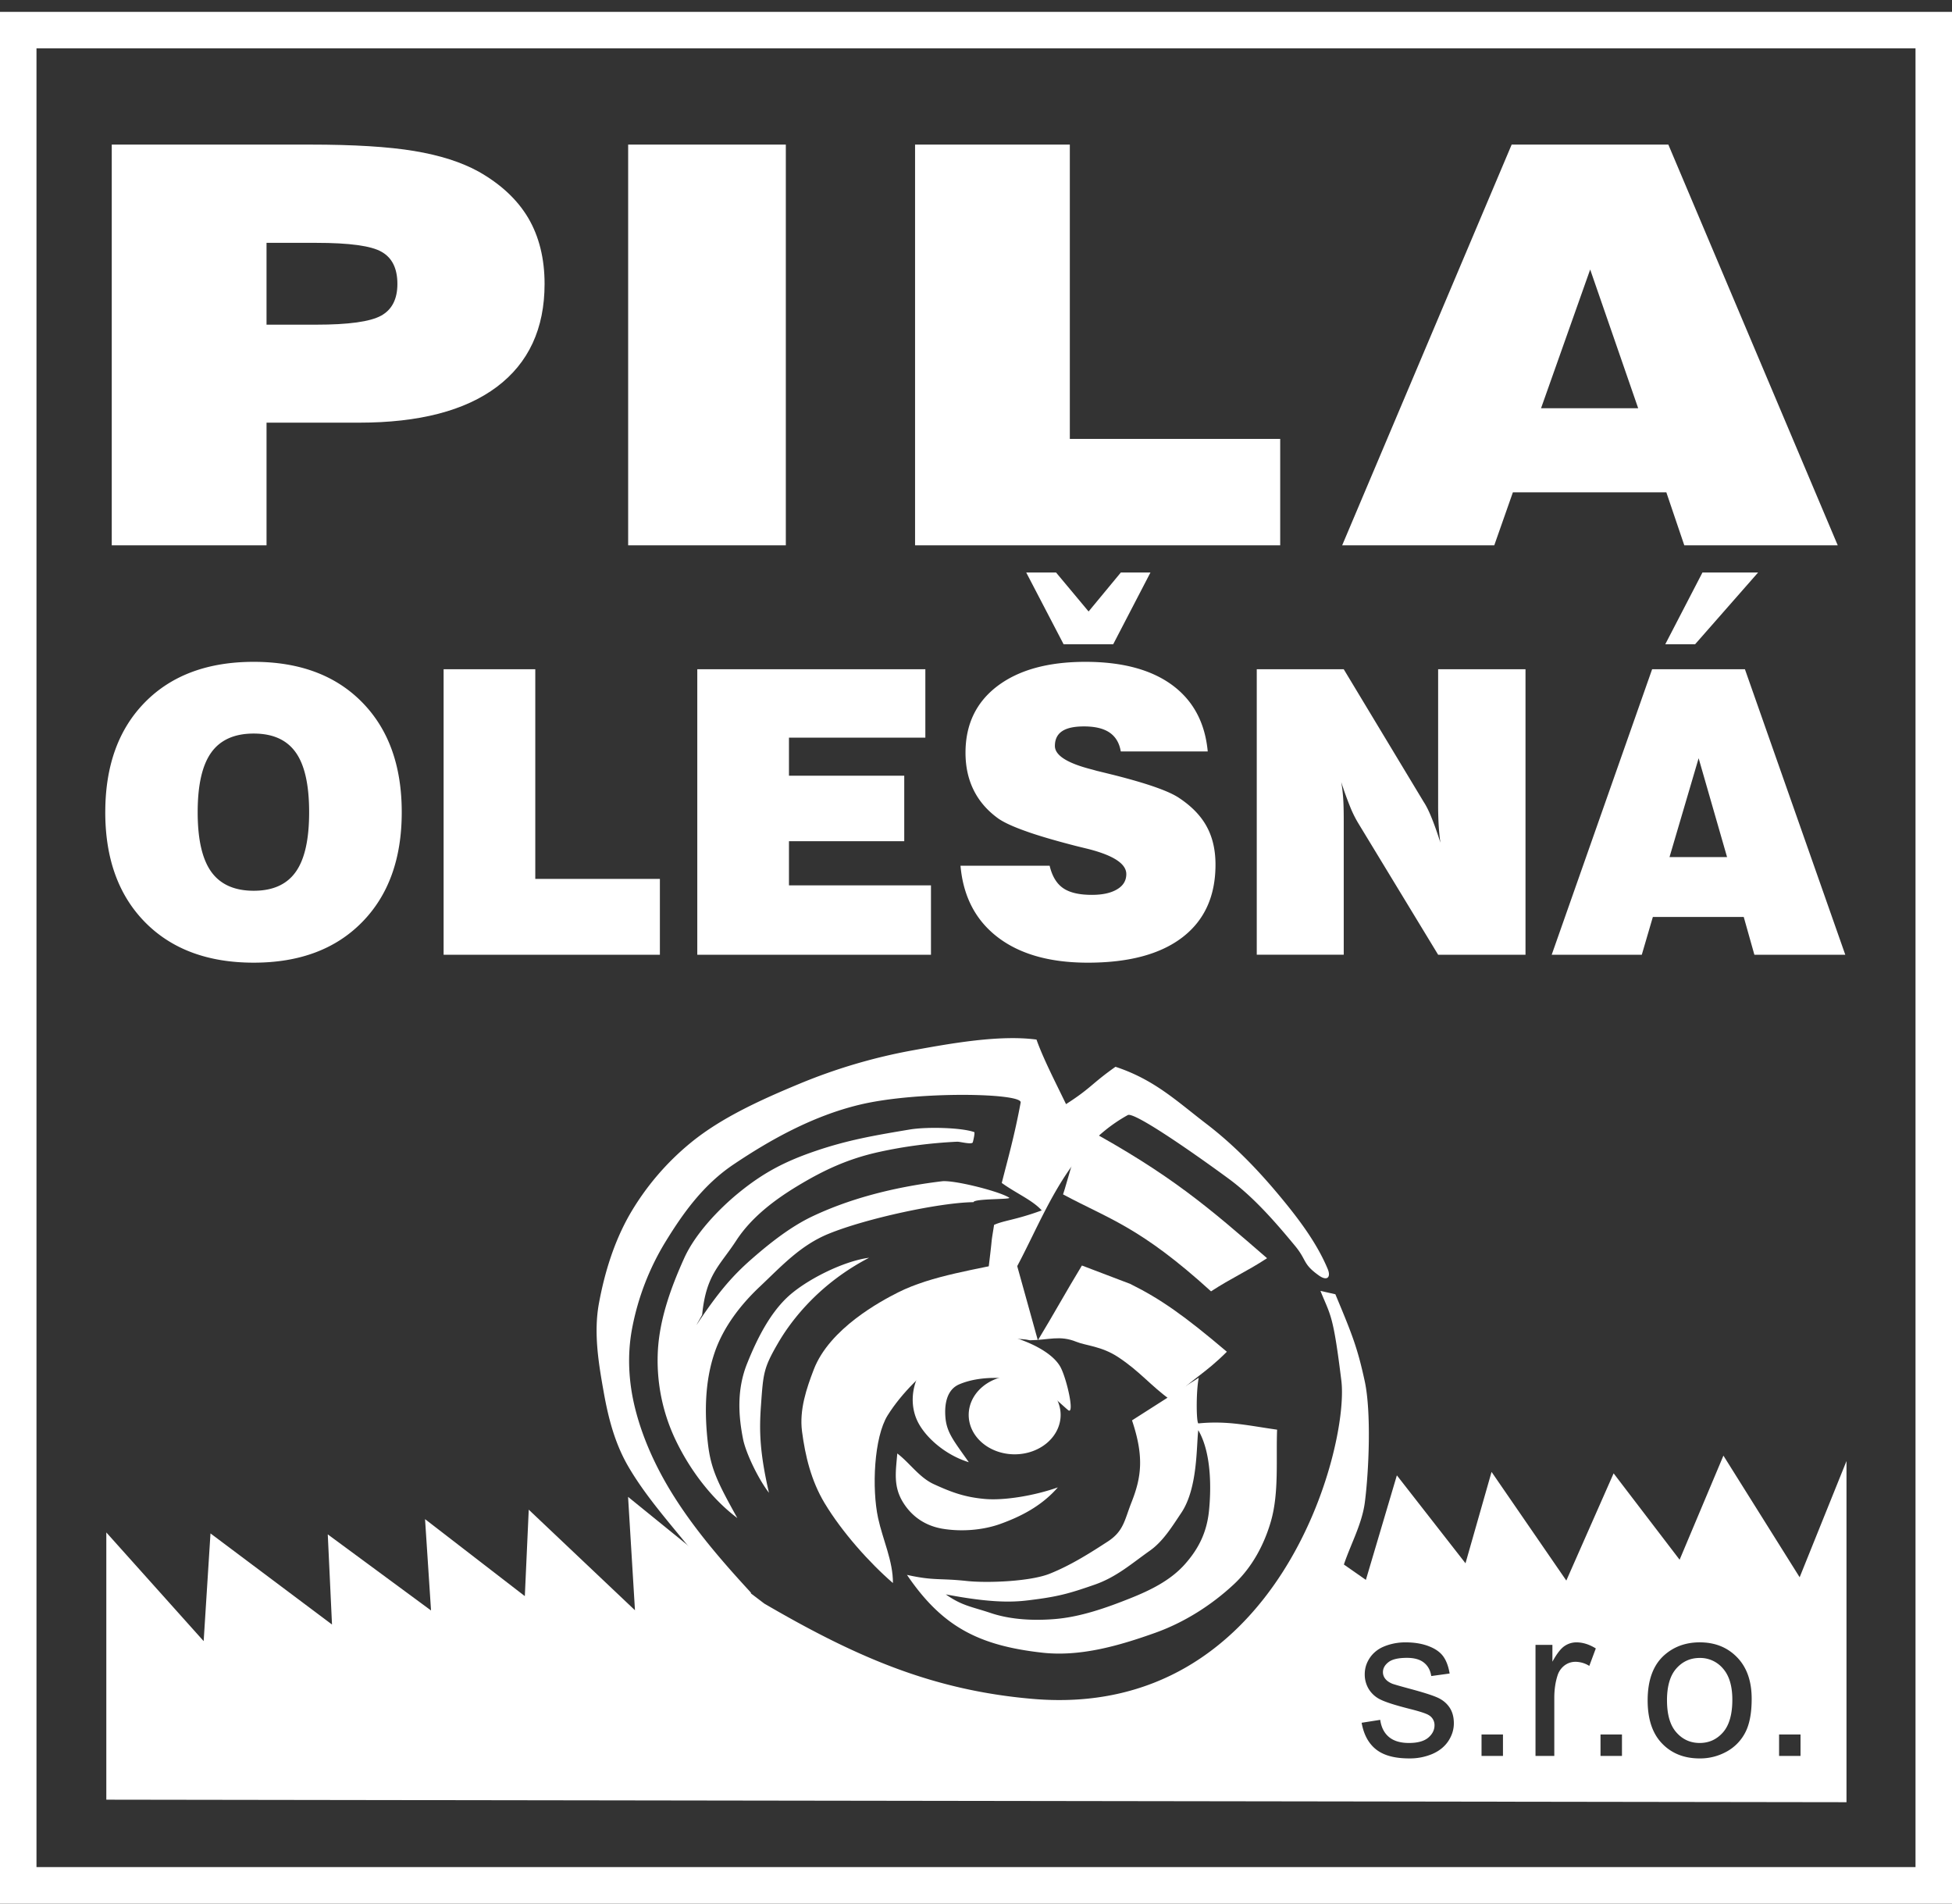 <svg xmlns="http://www.w3.org/2000/svg" viewBox="0 0 120 117" height="117" width="120"><rect x="0" y="0" width="120" height="117" fill="#333333" stroke="none"/><g fill="#fff" fill-rule="evenodd"><path d="M82.51 33.518L92.93 8.887h9.632l10.414 24.631h-9.433l-1.105-3.26h-9.432l-1.146 3.26zm12.226-8.426h5.972l-2.951-8.528zM56.254 33.518V8.887h9.514v18.09h12.933v6.541zM38.616 33.518V8.887h9.693v24.631zM6.87 33.518V8.887h12.192c2.69 0 4.826.131 6.405.394 1.572.262 2.89.68 3.947 1.261 1.366.771 2.39 1.724 3.062 2.86.666 1.136 1.002 2.489 1.002 4.048 0 2.75-.982 4.863-2.938 6.33-1.956 1.467-4.778 2.198-8.464 2.198h-5.691v7.54zm9.515-13.563h3.054c1.984 0 3.316-.182 3.989-.553.666-.366 1.002-1.017 1.002-1.952 0-.948-.323-1.605-.968-1.97-.638-.371-1.983-.554-4.023-.554h-3.054zM65.352 73.41c2.82 1.516 4.73 1.988 9.097 5.959 1.283-.836 2.162-1.2 3.445-2.036-3.538-3.064-5.864-5.117-11.32-8.08-.497 1.711-.624 2.127-1.121 3.838l-.101.32zM50.025 84.178c-.435 1.136-.895 2.462-.72 3.803.196 1.5.561 3.027 1.383 4.397 1.068 1.78 2.77 3.683 4.205 4.92.01-1.356-.625-2.663-.913-4-.389-1.805-.256-4.953.587-6.306.843-1.354 2.29-2.786 3.594-3.626 1.305-.84 4.008-1.266 5.154-.99 1.165-.014 1.83-.323 2.855.094.585.238 1.548.27 2.558.933 1.36.894 1.986 1.747 3.247 2.654 1.385-1.385 2.062-1.592 3.447-2.976-2.631-2.23-4.085-3.25-5.942-4.17l-2.969-1.13c-1.004 1.656-1.705 2.942-2.709 4.598l-1.365-4.909c-2.387.565-5.141.913-7.227 1.964-1.033.52-4.215 2.21-5.185 4.744z"/><path d="M43.307 96.288c-1.565-2.059-3.435-4-4.696-6.177-.82-1.417-1.216-2.972-1.49-4.507-.326-1.82-.636-3.686-.3-5.505.344-1.856.917-3.759 1.902-5.475a16.166 16.166 0 0 1 3.779-4.42c1.854-1.508 4.252-2.6 6.632-3.588a34.004 34.004 0 0 1 6.942-2.054c2.38-.432 5.347-.97 7.643-.668.4 1.131 1.1 2.494 1.816 3.968 1.552-.994 1.54-1.234 3.04-2.295 2.392.79 3.747 2.097 5.578 3.499 1.701 1.301 3.143 2.802 4.44 4.352 1.204 1.44 2.348 2.947 3.028 4.575.211.504-.026.765-.535.406-1.022-.724-.73-.928-1.475-1.829-1.155-1.395-2.505-2.964-4.06-4.11-1.936-1.424-5.814-4.15-6.22-3.925-4.056 2.243-5.286 6.768-7.298 10.183-.704 1.196-.353 5.117-.897 3.874-.875-1.998-.374-4.22-.174-6.32.021-.228.126-.806.148-.988.627-.282 1.299-.293 2.931-.889-.56-.627-1.557-1.04-2.457-1.688.362-1.433.777-2.87 1.162-4.944.109-.581-6.324-.715-9.873.129-2.876.684-5.508 2.15-7.782 3.68-1.859 1.249-3.098 2.994-4.152 4.706a15.862 15.862 0 0 0-2.09 5.424c-.295 1.598-.204 3.254.19 4.84.46 1.848 1.282 3.654 2.343 5.35 1.3 2.077 2.932 3.987 4.695 5.9.608.66-1.847-1.002-2.77-1.504z"/><path d="M59.846 73.888c-2.037.02-6.572.99-8.903 1.942-1.744.713-2.877 1.97-4.247 3.263-1.184 1.117-2.233 2.488-2.76 4.028-.612 1.783-.632 3.723-.417 5.596.18 1.579.612 2.433 1.809 4.586-1.686-1.267-3.05-3.16-3.898-5.02A11.35 11.35 0 0 1 40.444 83c.113-1.963.809-3.88 1.618-5.672.67-1.484 2.104-3 3.366-4.028 1.529-1.245 2.859-1.93 4.726-2.564 2.009-.682 3.665-.96 5.757-1.311 1.078-.182 3.216-.12 3.98.157.05.018-.031.419-.086.621-.046.17-.788-.04-.965-.031-1.627.08-3.207.28-4.797.63-1.879.413-3.36 1.092-5.007 2.086-1.445.873-2.852 1.943-3.774 3.358-1.023 1.57-1.852 2.08-2.097 4.57 0 .003-.403.706-.336.605 1.238-1.859 2.1-2.919 3.37-4.03 1.121-.982 2.402-1.995 3.748-2.633 2.155-1.02 4.807-1.774 7.956-2.154.731-.088 3.514.608 4.134 1.005.2.127-2.15.046-2.191.28zM59.557 89.871c-1.477-.455-2.688-1.557-3.152-2.517-.494-1.023-.357-2.304.32-3.264.646-.917 2.024-1.47 3.289-1.857.957-.293 1.79-.235 2.722.102 1.015.367 2.133.979 2.508 1.788.371.799.775 2.654.473 2.578-.131-.033-1.52-1.508-2.461-1.747-1.357-.344-3.038-.404-4.287.13-.822.35-.912 1.343-.846 2.061.087.941.552 1.459 1.434 2.726zM55.756 96.795c1.67.372 1.966.192 3.667.375 1.277.138 3.903.032 5.097-.442 1.352-.537 2.608-1.353 3.566-1.973.998-.645 1.039-1.317 1.475-2.423.609-1.542.78-2.8.03-5.033l4.101-2.618c-.173.89-.148 2.818-.015 2.804 1.788-.175 3.054.134 4.833.386-.07 1.816.123 3.87-.376 5.617-.413 1.448-1.167 2.845-2.267 3.873-1.387 1.296-3.056 2.354-4.842 2.993-2.213.791-4.608 1.484-6.944 1.224-3.976-.443-6.187-1.64-8.325-4.783zm7.92 1.505c1.513-.197 2.25-.428 3.618-.903 1.34-.466 2.251-1.28 3.41-2.1.808-.574 1.365-1.494 1.918-2.317 1.021-1.52.921-4.114 1.043-5.078.875 1.498.766 3.876.661 4.93-.129 1.308-.612 2.329-1.487 3.311-.889.999-2.123 1.6-3.365 2.095-1.476.588-3.046 1.143-4.629 1.273-1.294.106-2.708.042-3.939-.371-1.16-.39-1.763-.438-2.762-1.146 3.36.642 4.563.432 5.531.306z"/><path d="M55.16 89.333c.749.562 1.347 1.475 2.246 1.887 1.083.496 1.907.804 3.162.911 1.155.1 3.002-.196 4.463-.713-1.025 1.176-2.327 1.807-3.514 2.238-1.074.39-2.382.496-3.545.308-1.163-.189-1.97-.825-2.471-1.65-.598-.984-.43-1.897-.34-2.98zM47.272 91.749c-.583-2.534-.6-3.852-.49-5.38.142-1.973.152-2.281 1.062-3.842.851-1.46 2.589-3.67 5.582-5.222-1.575.2-3.939 1.382-5.067 2.468-1.02.983-1.785 2.417-2.434 4.043-.65 1.625-.52 3.252-.245 4.635.17.85.929 2.44 1.592 3.298zM12.152 49.92c0 1.664.276 2.88.833 3.66.557.777 1.428 1.168 2.611 1.168 1.176 0 2.037-.386 2.586-1.163.55-.773.822-1.993.822-3.664 0-1.676-.273-2.9-.822-3.672-.549-.777-1.41-1.163-2.586-1.163-1.183 0-2.054.39-2.61 1.167-.558.78-.834 2-.834 3.668zm-5.68 0c0-2.858.816-5.11 2.447-6.765 1.63-1.652 3.86-2.477 6.677-2.477 2.81 0 5.03.825 6.657 2.477 1.63 1.654 2.444 3.907 2.444 6.766 0 2.855-.813 5.107-2.444 6.763-1.627 1.655-3.847 2.484-6.657 2.484-2.818 0-5.046-.83-6.677-2.484-1.63-1.656-2.448-3.908-2.448-6.763zm20.799 8.76V41.133h5.636V54.02h7.66v4.66zm15.595 0V41.133h14.02v4.205h-8.384v2.338h7.087v4.026h-7.087v2.713h8.73v4.265zm16.18-5.47h5.481c.151.635.424 1.094.822 1.371.399.28.988.419 1.773.419.659 0 1.175-.114 1.553-.342.378-.223.565-.536.565-.935 0-.634-.788-1.151-2.366-1.55l-.728-.178c-1.293-.334-2.326-.635-3.09-.911-.769-.273-1.326-.529-1.676-.769-.675-.484-1.18-1.065-1.516-1.74-.338-.675-.509-1.444-.509-2.31 0-1.74.655-3.107 1.964-4.099 1.314-.992 3.115-1.488 5.409-1.488 2.256 0 4.034.476 5.327 1.423 1.293.951 2.025 2.31 2.191 4.083H68.9c-.085-.517-.317-.903-.683-1.155-.37-.256-.899-.382-1.582-.382-.602 0-1.05.097-1.346.297-.293.199-.439.5-.439.906 0 .578.768 1.066 2.31 1.452.138.04.24.069.309.086.223.052.561.138 1.012.248 2.042.516 3.375.984 4.002 1.406.78.517 1.346 1.103 1.703 1.765.359.66.537 1.436.537 2.334 0 1.936-.675 3.424-2.03 4.466-1.353 1.04-3.293 1.561-5.818 1.561-2.33 0-4.172-.52-5.535-1.561-1.362-1.042-2.126-2.506-2.293-4.396zm4.042-18.022h1.834l2 2.395 1.981-2.395h1.822l-2.29 4.408h-3.05zM77.26 58.68V41.133h5.347l4.92 8.162c.151.227.314.552.484.976.171.418.35.927.541 1.524-.049-.309-.081-.65-.106-1.024a21.34 21.34 0 0 1-.036-1.359v-8.279h5.371V58.68H88.41l-4.92-8.1a6.947 6.947 0 0 1-.497-1.013 20.858 20.858 0 0 1-.54-1.5c.056.309.093.634.118.972.024.337.036.808.036 1.423v8.218zm25.374-6.002h3.538l-1.748-6.075zm-7.242 6.002l6.173-17.547h5.705l6.169 17.547h-5.588l-.654-2.322h-5.587l-.68 2.322zm12.687-23.492l-3.87 4.408h-1.835l2.285-4.408z"/><path d="M42.446 95.112L38.611 92l.424 6.97-6.53-6.183-.241 5.314-6.134-4.732.368 5.614-6.348-4.677.26 5.54-7.47-5.599-.42 6.62-5.984-6.68v16.425l106.978.155V89.798l-2.88 7.144-4.686-7.476-2.693 6.398-4.057-5.309-2.908 6.59-4.596-6.678-1.602 5.616-4.219-5.405-1.905 6.425-1.352-.944c.43-1.278 1.118-2.498 1.29-3.835.248-1.929.402-5.55-.012-7.449-.444-2.033-.753-2.822-1.802-5.327l-.917-.207c.633 1.561.78 1.425 1.285 5.513.504 4.089-3.858 20.853-18.96 19.565-6.237-.531-10.963-2.626-16.511-5.857zm41.26 10.773l1.144-.18c.063.458.243.81.537 1.055.292.244.702.367 1.231.367.531 0 .926-.11 1.183-.325.256-.217.386-.472.386-.761a.704.704 0 0 0-.343-.619c-.158-.103-.552-.232-1.182-.39-.847-.215-1.437-.4-1.764-.558a1.71 1.71 0 0 1-.746-.649 1.721 1.721 0 0 1-.254-.915c0-.305.07-.586.21-.844.139-.261.33-.477.569-.647.18-.132.425-.246.735-.338a3.516 3.516 0 0 1 1-.138c.535 0 1.005.078 1.41.232.406.153.705.362.898.625.193.266.324.617.397 1.058l-1.13.155c-.053-.35-.202-.625-.448-.822-.245-.198-.594-.296-1.044-.296-.53 0-.91.087-1.136.263-.228.175-.342.381-.342.616a.64.64 0 0 0 .142.406c.095.125.241.226.443.31.117.041.457.14 1.023.293.818.22 1.388.397 1.71.538.325.138.58.342.764.607.184.266.277.595.277.99 0 .386-.114.748-.338 1.09-.226.34-.55.604-.974.79a3.538 3.538 0 0 1-1.44.278c-.888 0-1.563-.184-2.029-.552-.465-.369-.76-.915-.888-1.639zm10.69 2.038v-6.825h1.039v1.034c.265-.483.511-.804.737-.957.224-.154.472-.232.741-.232.39 0 .786.124 1.19.373l-.4 1.074a1.629 1.629 0 0 0-.847-.252c-.254 0-.48.077-.682.228a1.241 1.241 0 0 0-.43.634c-.13.41-.193.86-.193 1.35v3.573zm-3.318 0v-1.318h1.318v1.318zm7.314 0v-1.318h1.319v1.318zm10.978 0v-1.318h1.318v1.318zm-8.08-3.413c0-1.264.351-2.2 1.055-2.808.586-.505 1.301-.76 2.146-.76.939 0 1.707.308 2.301.924.597.614.893 1.463.893 2.547 0 .88-.132 1.57-.395 2.073a2.797 2.797 0 0 1-1.15 1.174 3.352 3.352 0 0 1-1.65.417c-.953 0-1.726-.305-2.316-.92-.59-.612-.884-1.494-.884-2.647zm1.19 0c0 .875.19 1.529.572 1.963.382.436.862.654 1.439.654.575 0 1.053-.22 1.435-.656.379-.437.57-1.104.57-1.999 0-.844-.191-1.485-.575-1.92a1.832 1.832 0 0 0-1.43-.651c-.577 0-1.057.217-1.44.65-.381.432-.572 1.085-.572 1.959z"/><path d="M1.121.728H120V117H0V.728zM117.757 2.97H2.243v111.786h115.514z"/><path d="M62.377 84.542a2.826 2.422 0 0 1 2.826 2.422 2.826 2.422 0 1 1-2.826-2.422z"/></g></svg>